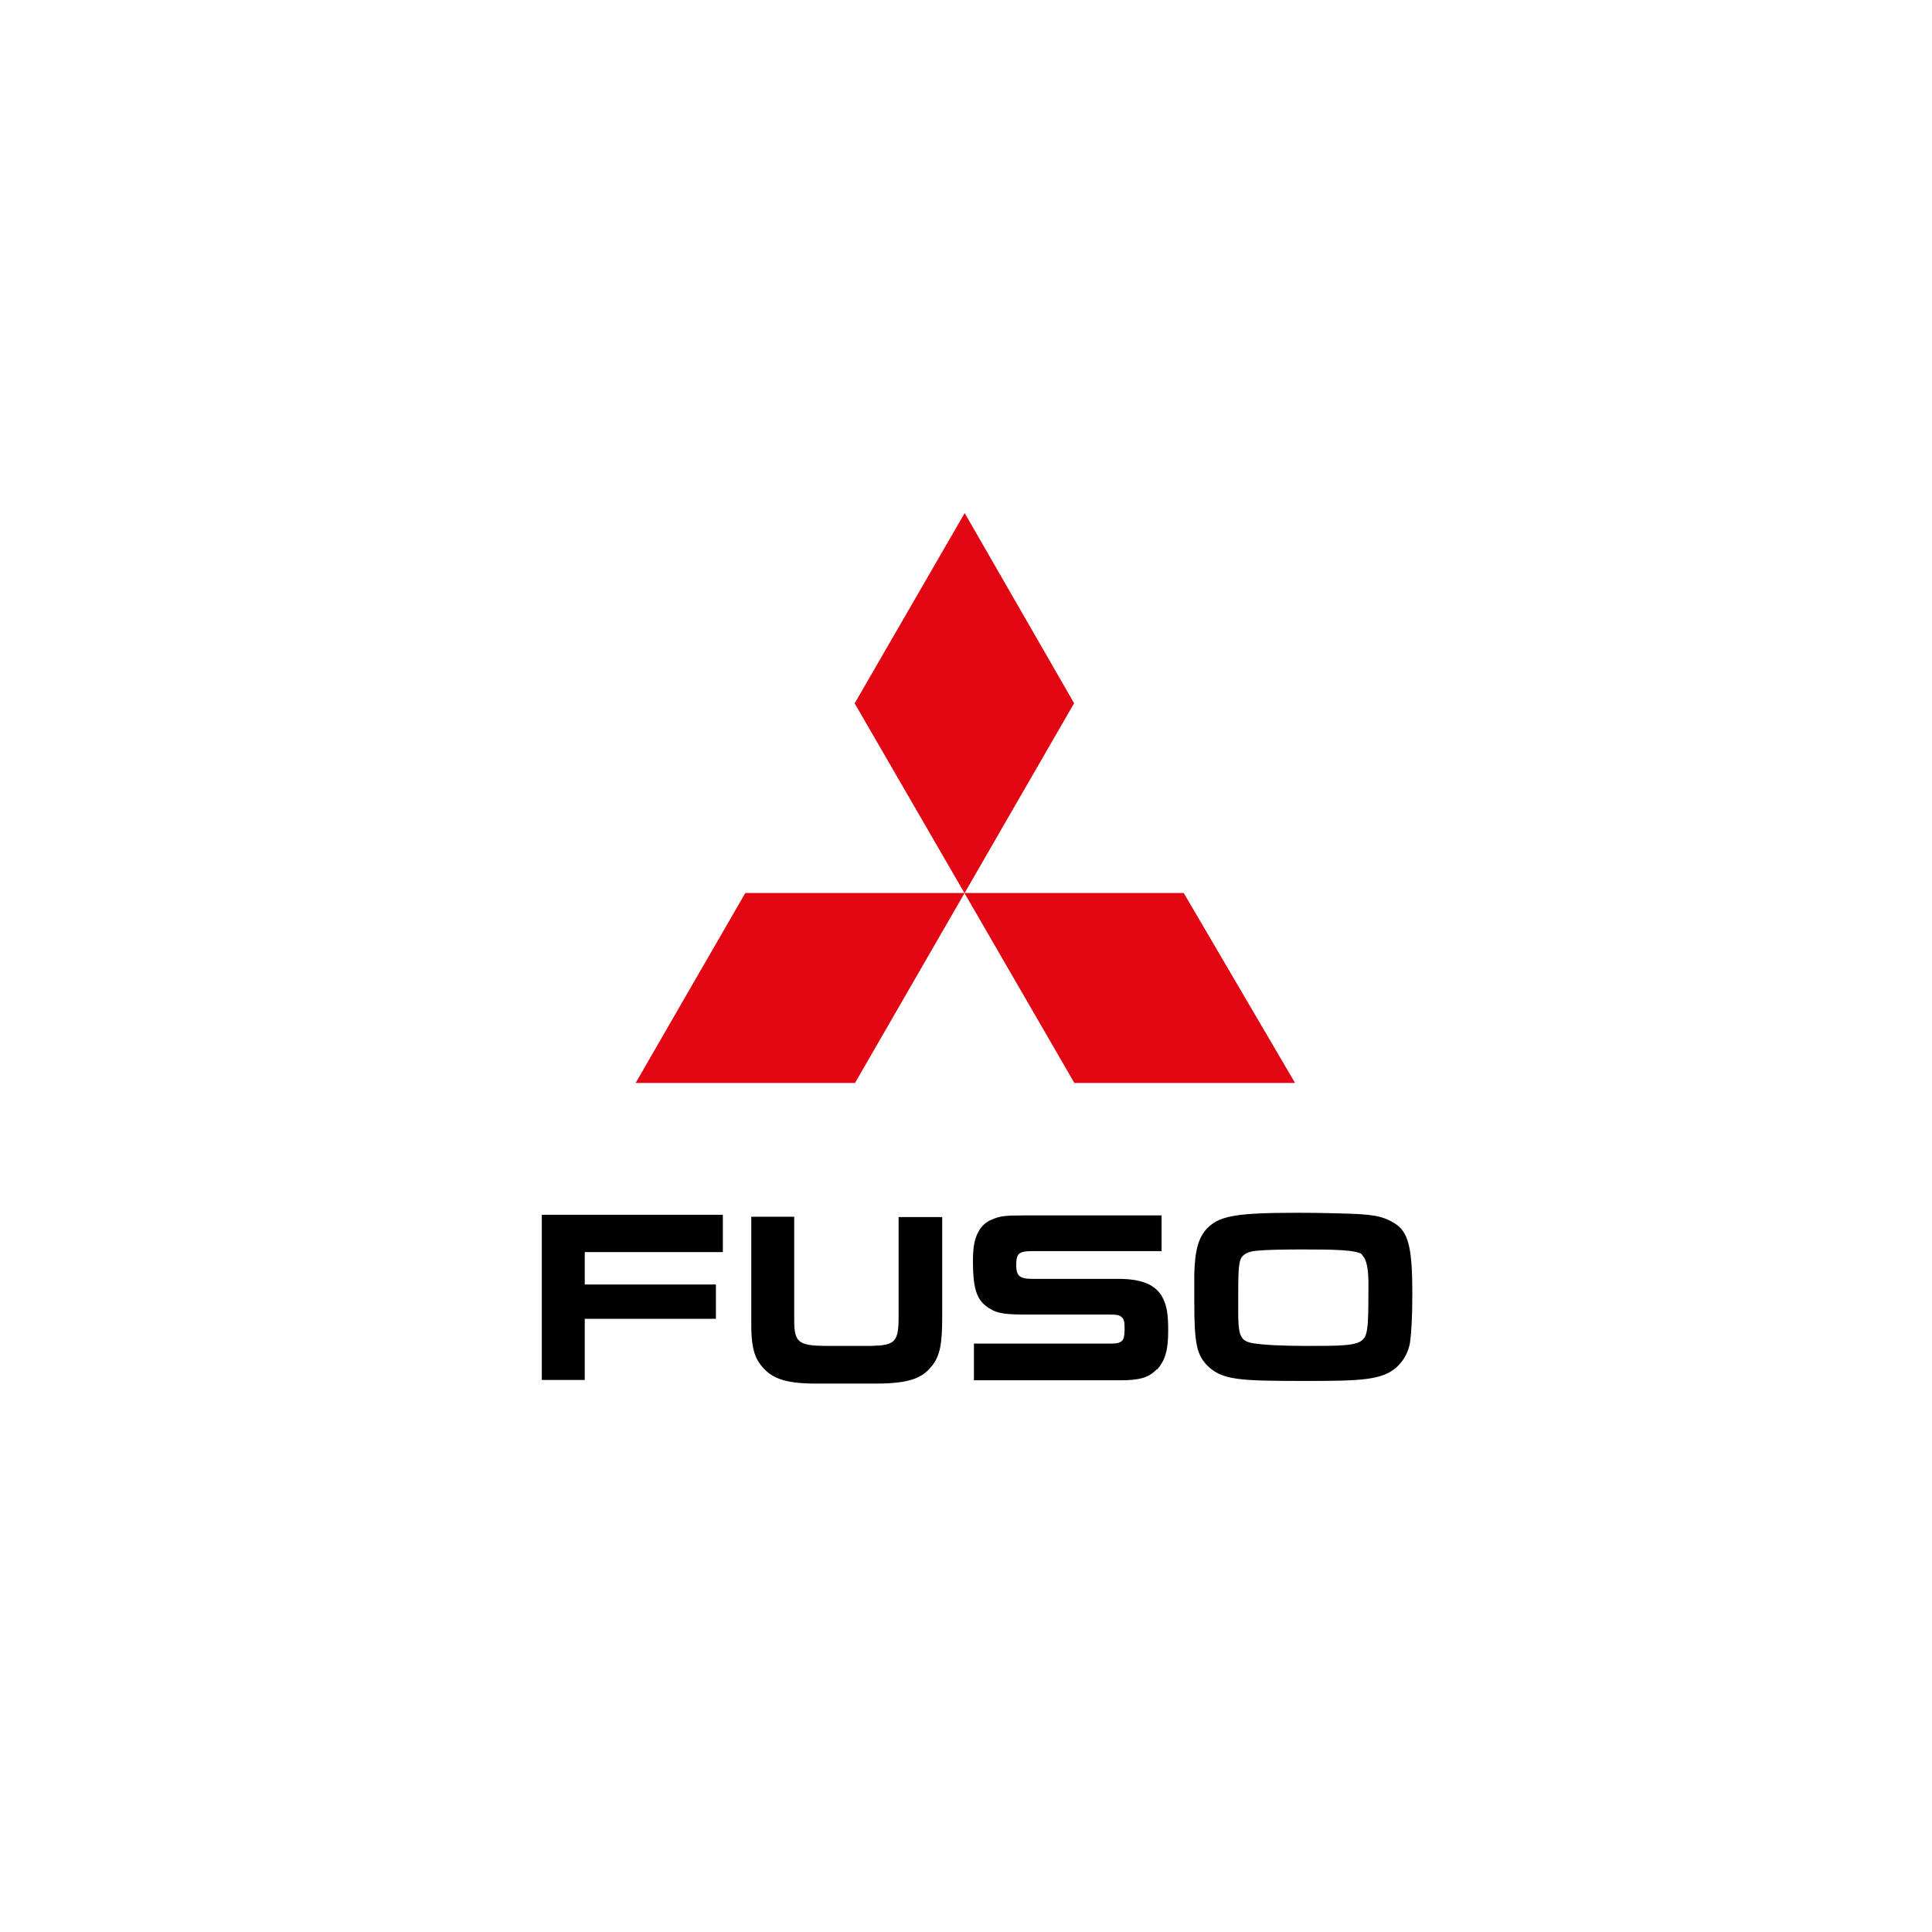 <svg xmlns="http://www.w3.org/2000/svg" id="Laag_1" data-name="Laag 1" viewBox="0 0 58.48 58.48"><defs><style>.cls-3{stroke-width:0;fill-rule:evenodd;fill:#000}</style></defs><path d="M0 0h58.48v58.48H0z" style="fill:#fff;stroke-width:0"/><path d="M17.7 37.9v.98h3.97v1.04H17.7v1.85h-1.3v-5h5.48v1.13H17.7zM42.68 40.64c-.05.29-.19.54-.39.73-.44.41-1.11.43-2.76.43-2.01 0-2.54-.02-2.99-.47-.32-.33-.39-.68-.39-1.93v-.84c.02-.76.14-1.14.43-1.42.37-.34.88-.43 2.67-.43.22 0 .67 0 1.33.02.94.02 1.26.07 1.62.29.43.26.55.73.55 2.13 0 .74-.03 1.2-.07 1.49Zm-1.45-2.67c-.17-.14-.88-.15-1.78-.15-.62 0-1.14.01-1.42.04-.15.01-.28.05-.37.12-.16.12-.18.3-.18 1.23v.54c0 .47.04.65.13.76.06.08.18.13.33.15.29.05.91.08 1.59.08 1.04 0 1.55 0 1.73-.2.13-.14.16-.37.16-1.35 0-.31.04-1.01-.2-1.21ZM35.02 41.44c-.24.26-.53.34-1.1.34h-4.44v-1.11h4.02c.24 0 .34 0 .43-.06.08-.05.11-.14.11-.41 0-.21-.02-.28-.1-.34-.07-.06-.14-.07-.4-.07h-2.53c-.68 0-.9-.05-1.18-.27-.28-.22-.38-.58-.38-1.33 0-.51.06-.76.23-1.01.08-.11.19-.2.33-.26.26-.11.38-.13.97-.13h4.18v1.08h-3.91c-.41 0-.49.07-.49.43 0 .32.11.41.48.41h2.61c.76 0 1.19.2 1.38.65.1.23.13.48.13.92 0 .59-.09.9-.34 1.18ZM28.2 41.35c-.28.37-.69.52-1.62.53H24.7c-.97 0-1.39-.17-1.7-.6-.19-.26-.26-.6-.26-1.19v-3.26h1.3v3.13c0 .67.13.77.94.78h1.38c.74-.02.84-.11.84-.91v-2.99h1.32v2.98c0 .91-.07 1.21-.32 1.54Z" class="cls-3"/><path d="m32.52 32.78-6.65-11.49 3.33-5.76 3.32 5.77-.01-.01-6.63 11.49h-6.64l3.32-5.75h13.27l3.37 5.75h-6.68z" style="fill-rule:evenodd;stroke-width:0;fill:#e20613"/></svg>
